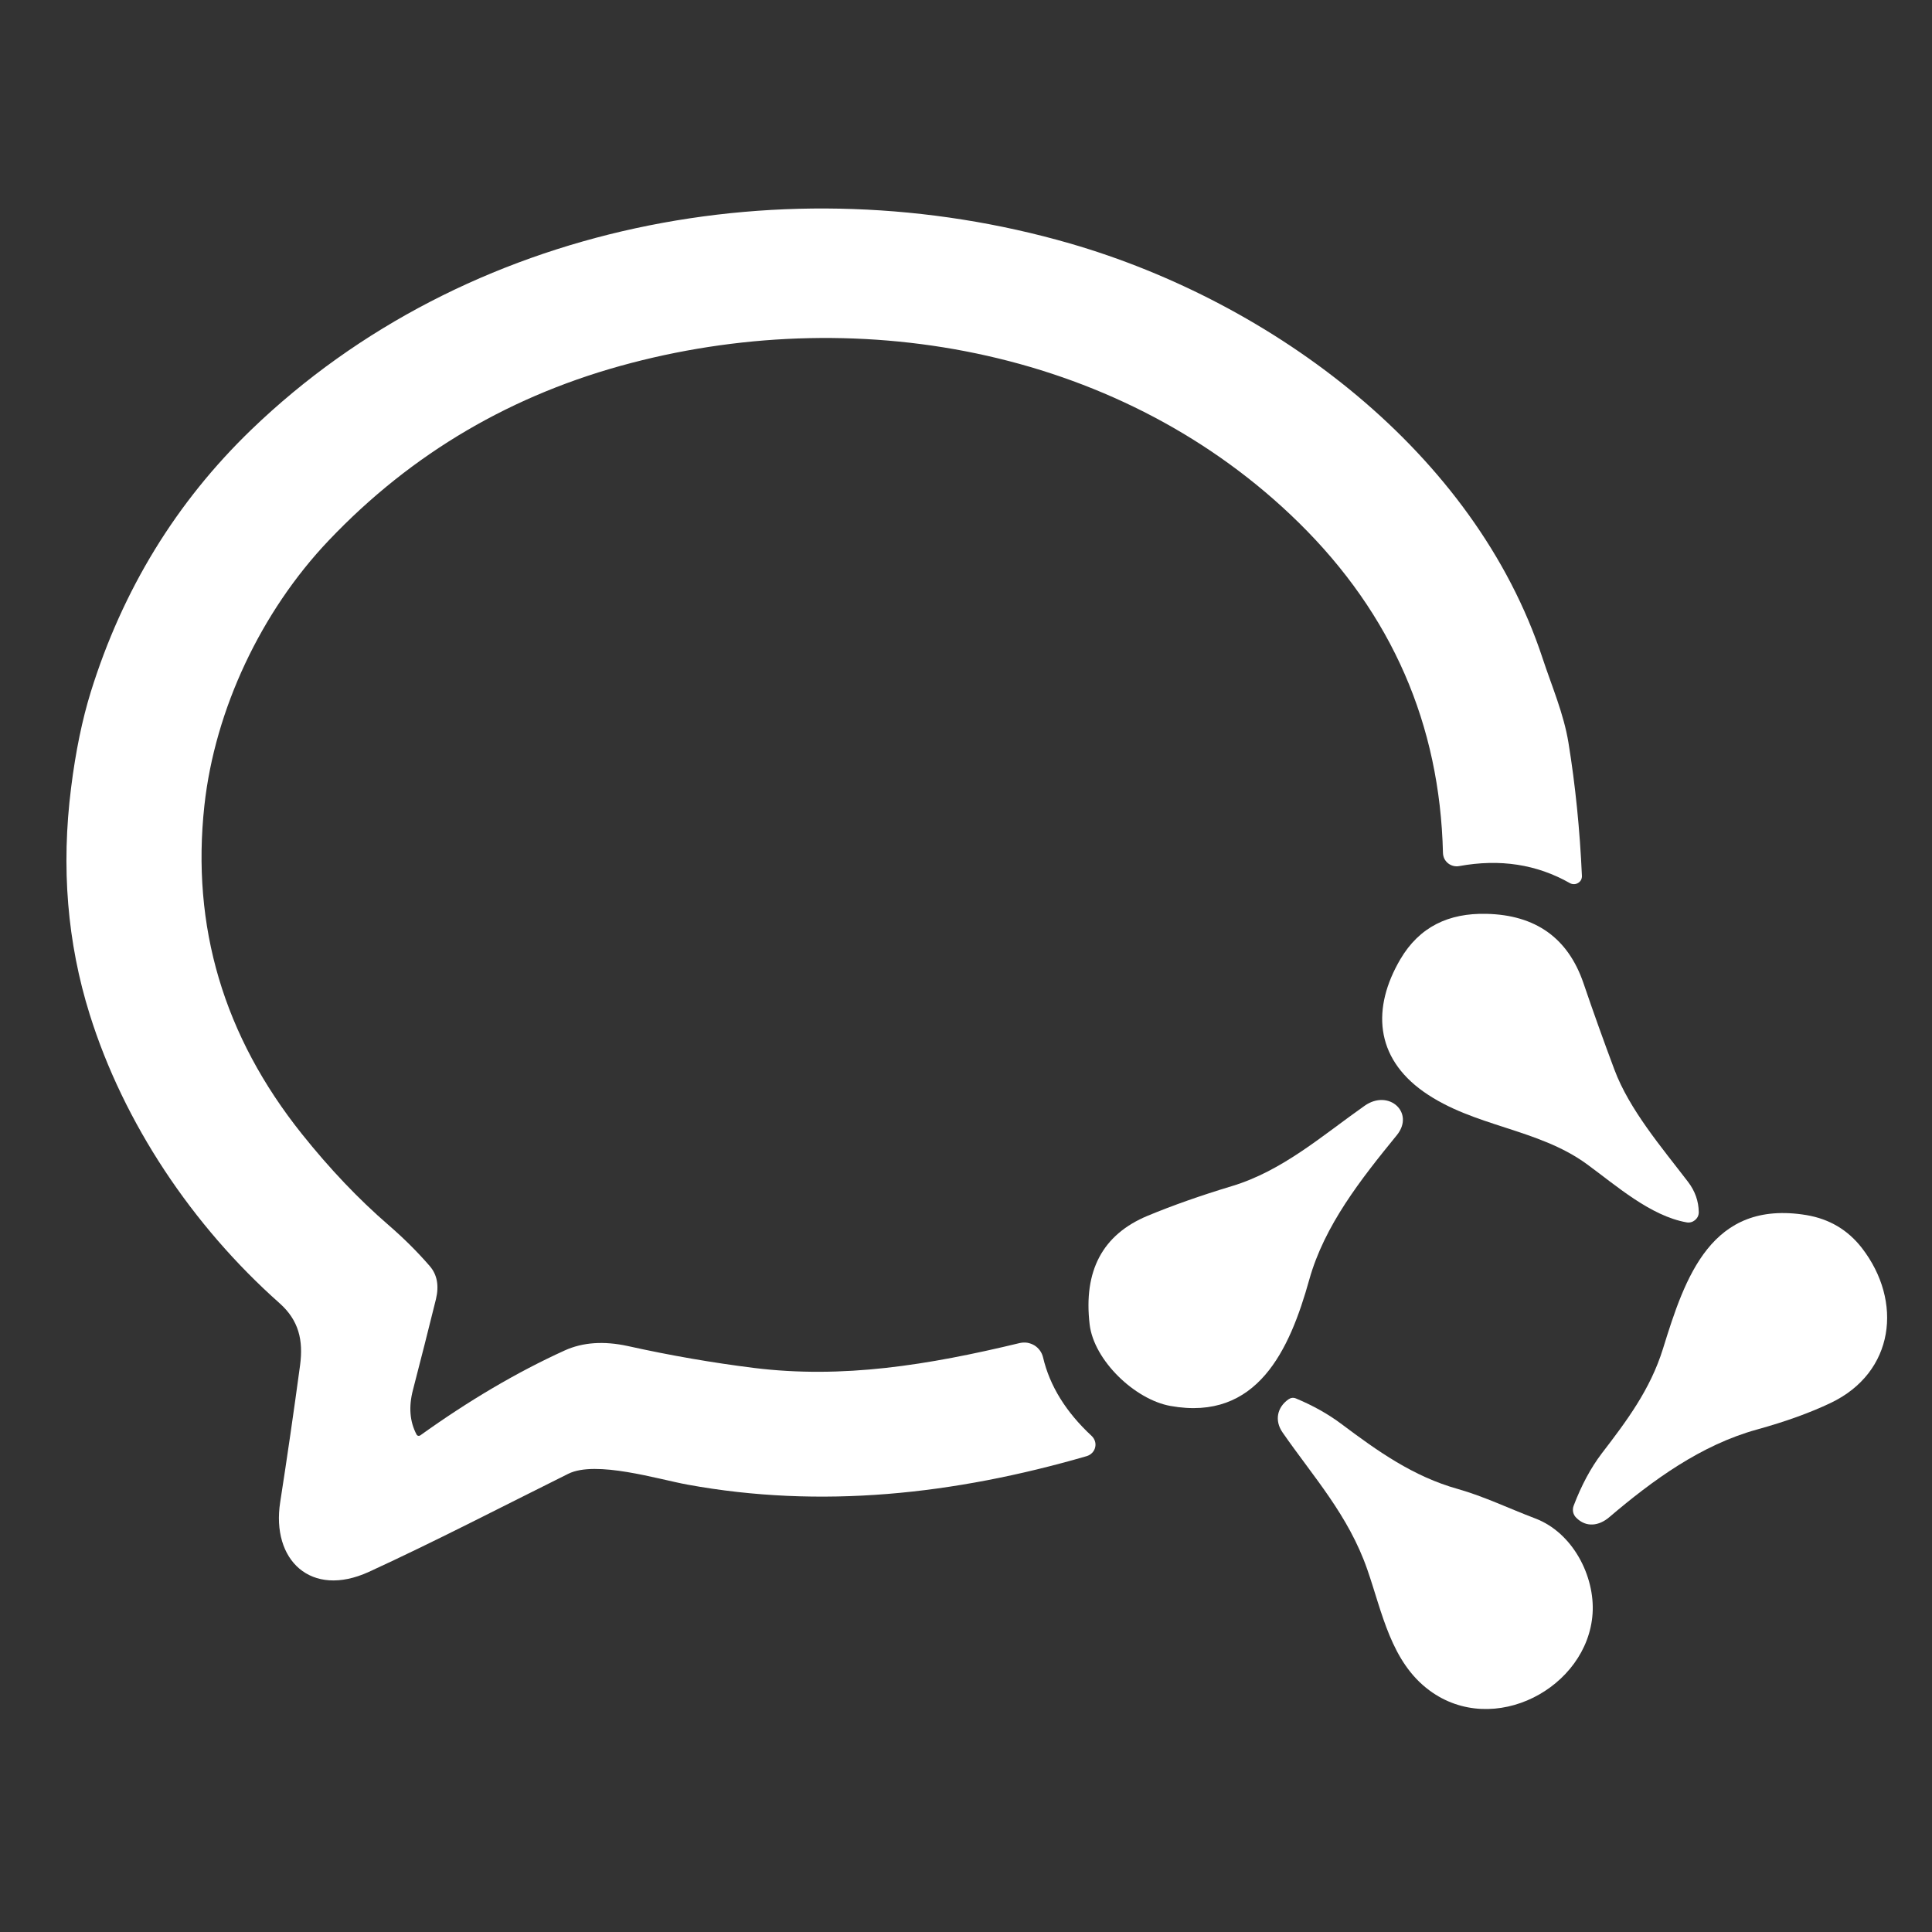 <svg width="25" height="25" viewBox="0 0 25 25" fill="none" xmlns="http://www.w3.org/2000/svg">
<rect x="0" y="0" width="25" height="25" fill="#333333" stroke="none"/>
<g clip-path="url(#clip0_2_47)">
<path d="M5.39 18.562C5.392 18.567 5.395 18.57 5.399 18.573C5.402 18.576 5.407 18.578 5.411 18.579C5.416 18.58 5.421 18.58 5.425 18.579C5.43 18.578 5.434 18.577 5.438 18.574C6.067 18.123 6.689 17.756 7.307 17.475C7.54 17.369 7.813 17.35 8.125 17.418C8.675 17.54 9.219 17.634 9.756 17.701C10.903 17.843 12.004 17.666 13.195 17.379C13.227 17.372 13.26 17.37 13.293 17.375C13.325 17.381 13.357 17.392 13.385 17.409C13.413 17.426 13.437 17.449 13.456 17.475C13.476 17.502 13.489 17.532 13.497 17.564C13.583 17.932 13.792 18.271 14.126 18.581C14.146 18.6 14.161 18.624 14.169 18.65C14.177 18.676 14.178 18.703 14.171 18.73C14.165 18.756 14.151 18.781 14.132 18.8C14.113 18.82 14.089 18.834 14.063 18.842C12.344 19.341 10.62 19.526 8.896 19.211C8.518 19.142 7.71 18.893 7.353 19.071C6.477 19.506 5.631 19.946 4.773 20.34C4.024 20.683 3.508 20.188 3.626 19.436C3.714 18.87 3.8 18.28 3.883 17.666C3.926 17.343 3.867 17.085 3.617 16.863C2.486 15.859 1.6 14.53 1.161 13.127C0.87 12.198 0.79 11.22 0.92 10.193C0.979 9.721 1.065 9.308 1.175 8.953C1.587 7.629 2.28 6.498 3.252 5.56C6.04 2.874 10.198 2.098 13.844 3.15C16.481 3.913 19.084 5.855 19.961 8.518C20.08 8.879 20.235 9.236 20.296 9.612C20.385 10.159 20.443 10.732 20.47 11.333C20.471 11.351 20.467 11.369 20.459 11.386C20.45 11.402 20.437 11.416 20.421 11.425C20.405 11.435 20.387 11.441 20.368 11.441C20.349 11.441 20.331 11.437 20.315 11.428C19.886 11.184 19.409 11.111 18.883 11.207C18.858 11.212 18.832 11.211 18.807 11.205C18.782 11.199 18.758 11.187 18.738 11.171C18.718 11.155 18.702 11.135 18.69 11.112C18.679 11.089 18.673 11.064 18.672 11.038C18.632 9.373 18.011 7.95 16.81 6.767C14.554 4.548 11.183 3.908 8.168 4.697C6.634 5.097 5.329 5.862 4.255 6.992C3.378 7.914 2.781 9.182 2.645 10.422C2.474 11.989 2.894 13.406 3.906 14.673C4.267 15.125 4.64 15.517 5.025 15.85C5.223 16.021 5.401 16.198 5.561 16.383C5.657 16.494 5.683 16.637 5.641 16.812C5.544 17.204 5.445 17.596 5.343 17.988C5.287 18.204 5.302 18.395 5.39 18.562Z" fill="white"/>
<path d="M21.823 15.817C21.356 15.734 20.913 15.341 20.534 15.064C19.896 14.599 19.07 14.583 18.423 14.128C17.787 13.679 17.755 13.038 18.119 12.415C18.368 11.991 18.747 11.814 19.233 11.825C19.871 11.839 20.29 12.138 20.49 12.722C20.62 13.104 20.754 13.477 20.89 13.84C21.083 14.358 21.506 14.852 21.843 15.293C21.934 15.412 21.98 15.543 21.982 15.685C21.982 15.705 21.978 15.724 21.97 15.742C21.961 15.76 21.949 15.775 21.934 15.788C21.919 15.8 21.901 15.81 21.882 15.815C21.863 15.82 21.843 15.821 21.823 15.817Z" fill="white"/>
<path d="M14.851 15.732C15.171 15.599 15.534 15.471 15.938 15.349C16.595 15.152 17.113 14.692 17.659 14.308C17.973 14.088 18.311 14.4 18.074 14.69C17.611 15.258 17.139 15.855 16.942 16.558C16.689 17.466 16.27 18.395 15.146 18.193C14.686 18.111 14.156 17.605 14.1 17.139C14.018 16.443 14.268 15.974 14.851 15.732Z" fill="white"/>
<path d="M21.519 17.452C21.805 16.528 22.141 15.521 23.374 15.723C23.671 15.773 23.91 15.914 24.092 16.148C24.627 16.839 24.516 17.76 23.689 18.154C23.425 18.28 23.107 18.395 22.735 18.498C22.01 18.698 21.386 19.154 20.823 19.633C20.693 19.744 20.526 19.771 20.395 19.638C20.375 19.618 20.362 19.593 20.356 19.566C20.351 19.539 20.353 19.51 20.363 19.484C20.463 19.221 20.584 18.995 20.726 18.808C21.05 18.386 21.355 17.98 21.519 17.452Z" fill="white"/>
<path d="M17.693 20.31C17.448 19.605 16.997 19.114 16.595 18.534C16.49 18.381 16.526 18.21 16.673 18.107C16.704 18.086 16.736 18.082 16.77 18.096C16.991 18.188 17.189 18.299 17.363 18.43C17.828 18.779 18.29 19.107 18.863 19.267C19.207 19.365 19.527 19.52 19.862 19.647C20.355 19.832 20.639 20.399 20.608 20.878C20.545 21.839 19.329 22.49 18.497 21.874C17.998 21.505 17.886 20.864 17.693 20.31Z" fill="white"/>
</g>
<defs>
<clipPath id="clip0_2_47">
<rect width="25" height="25" fill="white"/>
</clipPath>
</defs>
</svg>
